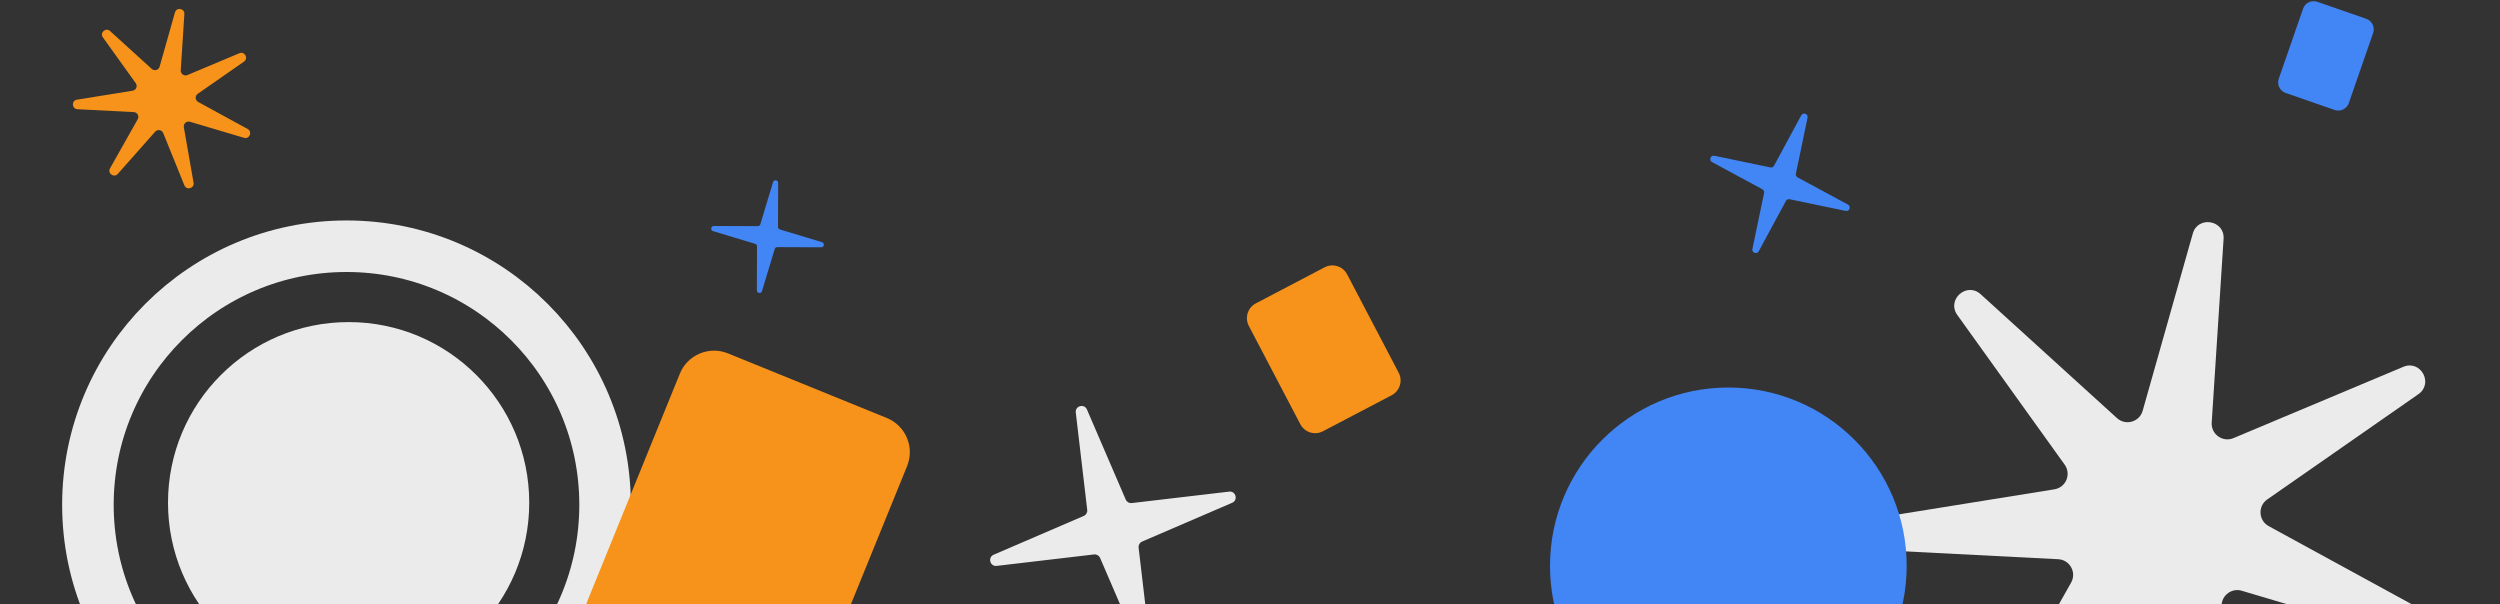<svg width="600" height="145" viewBox="0 0 600 145" fill="none" xmlns="http://www.w3.org/2000/svg">
<rect x="0" y="0" width="600" height="145" fill="#333333" stroke="none"/>
<path d="M432.293 27.692C432.742 26.862 434.007 27.325 433.814 28.248L431.012 41.685C430.938 42.039 431.105 42.4 431.424 42.572L443.501 49.096C444.331 49.544 443.868 50.809 442.945 50.616L429.508 47.814C429.154 47.74 428.793 47.907 428.621 48.226L422.097 60.303C421.649 61.133 420.384 60.67 420.577 59.747L423.379 46.31C423.453 45.956 423.285 45.595 422.967 45.423L410.89 38.899C410.06 38.451 410.523 37.186 411.446 37.379L424.883 40.181C425.237 40.255 425.598 40.087 425.77 39.769L432.293 27.692Z" fill="#4285F4"/>
<path d="M526.269 56.054C527.499 51.703 533.953 52.811 533.661 57.324L530.808 101.429C530.627 104.223 533.449 106.232 536.032 105.148L576.798 88.036C580.969 86.285 584.126 92.019 580.415 94.604L544.137 119.868C541.839 121.469 542.028 124.926 544.486 126.269L583.293 147.46C587.264 149.628 584.748 155.67 580.411 154.38L538.027 141.779C535.342 140.981 532.754 143.284 533.237 146.042L540.863 189.578C541.643 194.032 535.348 195.832 533.652 191.64L517.077 150.662C516.027 148.067 512.613 147.48 510.757 149.577L481.458 182.675C478.461 186.061 473.127 182.264 475.349 178.325L497.065 139.828C498.44 137.39 496.77 134.356 493.972 134.212L449.812 131.949C445.294 131.717 444.938 125.182 449.404 124.463L493.058 117.436C495.824 116.99 497.155 113.794 495.523 111.518L469.754 75.597C467.118 71.922 472.008 67.57 475.356 70.612L508.076 100.346C510.148 102.23 513.479 101.277 514.241 98.583L526.269 56.054Z" fill="#EBEBEB"/>
<path d="M317.901 64.16C319.863 63.132 322.287 63.889 323.315 65.851L335.682 89.448C336.71 91.41 335.953 93.834 333.991 94.862L317.499 103.505C315.537 104.533 313.113 103.777 312.085 101.815L299.718 78.218C298.69 76.256 299.447 73.832 301.408 72.804L317.901 64.16Z" fill="#F7931A"/>
<circle cx="414.802" cy="135.802" r="35.962" fill="#4285F4" stroke="#4285F4" stroke-width="13.679"/>
<circle cx="415.119" cy="135.484" r="30.742" fill="#4285F4" stroke="#4285F4" stroke-width="1.925"/>
<circle cx="83.159" cy="121.154" r="62.06" stroke="#EBEBEB" stroke-width="12.37"/>
<circle cx="83.668" cy="120.648" r="43.347" fill="#EBEBEB"/>
<path d="M185.529 43.721C185.739 43.027 186.763 43.18 186.761 43.906L186.722 54.463C186.721 54.742 186.903 54.987 187.17 55.068L197.276 58.12C197.971 58.33 197.818 59.354 197.092 59.352L186.535 59.313C186.256 59.312 186.01 59.494 185.93 59.761L182.878 69.868C182.668 70.562 181.643 70.409 181.646 69.683L181.684 59.126C181.685 58.847 181.504 58.601 181.237 58.521L171.13 55.469C170.436 55.259 170.589 54.234 171.314 54.237L181.872 54.276C182.15 54.276 182.396 54.095 182.477 53.828L185.529 43.721Z" fill="#4285F4"/>
<path d="M294.996 117.989C296.602 117.8 297.2 120.03 295.715 120.67L274.103 129.976C273.533 130.222 273.192 130.812 273.265 131.428L276.011 154.798C276.2 156.404 273.969 157.002 273.33 155.516L264.023 133.904C263.778 133.335 263.188 132.994 262.572 133.066L239.202 135.813C237.596 136.001 236.998 133.771 238.483 133.132L260.095 123.825C260.665 123.58 261.006 122.989 260.934 122.373L258.187 99.004C257.999 97.397 260.229 96.8 260.868 98.285L270.175 119.897C270.42 120.467 271.011 120.808 271.627 120.735L294.996 117.989Z" fill="#EBEBEB"/>
<path d="M567.898 4.511C569.296 4.996 570.037 6.522 569.551 7.921L563.718 24.736C563.233 26.134 561.706 26.874 560.308 26.389L548.555 22.312C547.157 21.827 546.417 20.3 546.902 18.902L552.736 2.087C553.221 0.689 554.748 -0.051 556.146 0.434L567.898 4.511Z" fill="#4285F4"/>
<path d="M145.851 155.773C141.317 153.929 139.136 148.758 140.98 144.224L163.162 89.683C165.006 85.148 170.177 82.967 174.711 84.811L212.831 100.315C217.366 102.159 219.547 107.33 217.703 111.864L195.521 166.405C193.677 170.94 188.506 173.121 183.971 171.277L145.851 155.773Z" fill="#F7931A"/>
<path d="M41.988 2.99C42.364 1.659 44.339 1.998 44.249 3.379L43.377 16.873C43.321 17.728 44.185 18.343 44.975 18.012L57.448 12.776C58.724 12.24 59.69 13.995 58.555 14.785L47.455 22.515C46.752 23.005 46.809 24.063 47.562 24.474L59.435 30.958C60.65 31.621 59.88 33.47 58.554 33.075L45.585 29.22C44.764 28.975 43.972 29.68 44.12 30.524L46.453 43.844C46.692 45.207 44.766 45.758 44.247 44.475L39.175 31.938C38.854 31.143 37.809 30.964 37.242 31.605L28.277 41.732C27.36 42.769 25.728 41.607 26.408 40.402L33.052 28.623C33.473 27.877 32.962 26.948 32.106 26.904L18.594 26.212C17.212 26.141 17.103 24.141 18.47 23.921L31.826 21.771C32.673 21.635 33.08 20.657 32.581 19.961L24.696 8.97C23.89 7.845 25.386 6.514 26.41 7.445L36.421 16.542C37.055 17.119 38.075 16.827 38.308 16.003L41.988 2.99Z" fill="#F7931A"/>
</svg>
